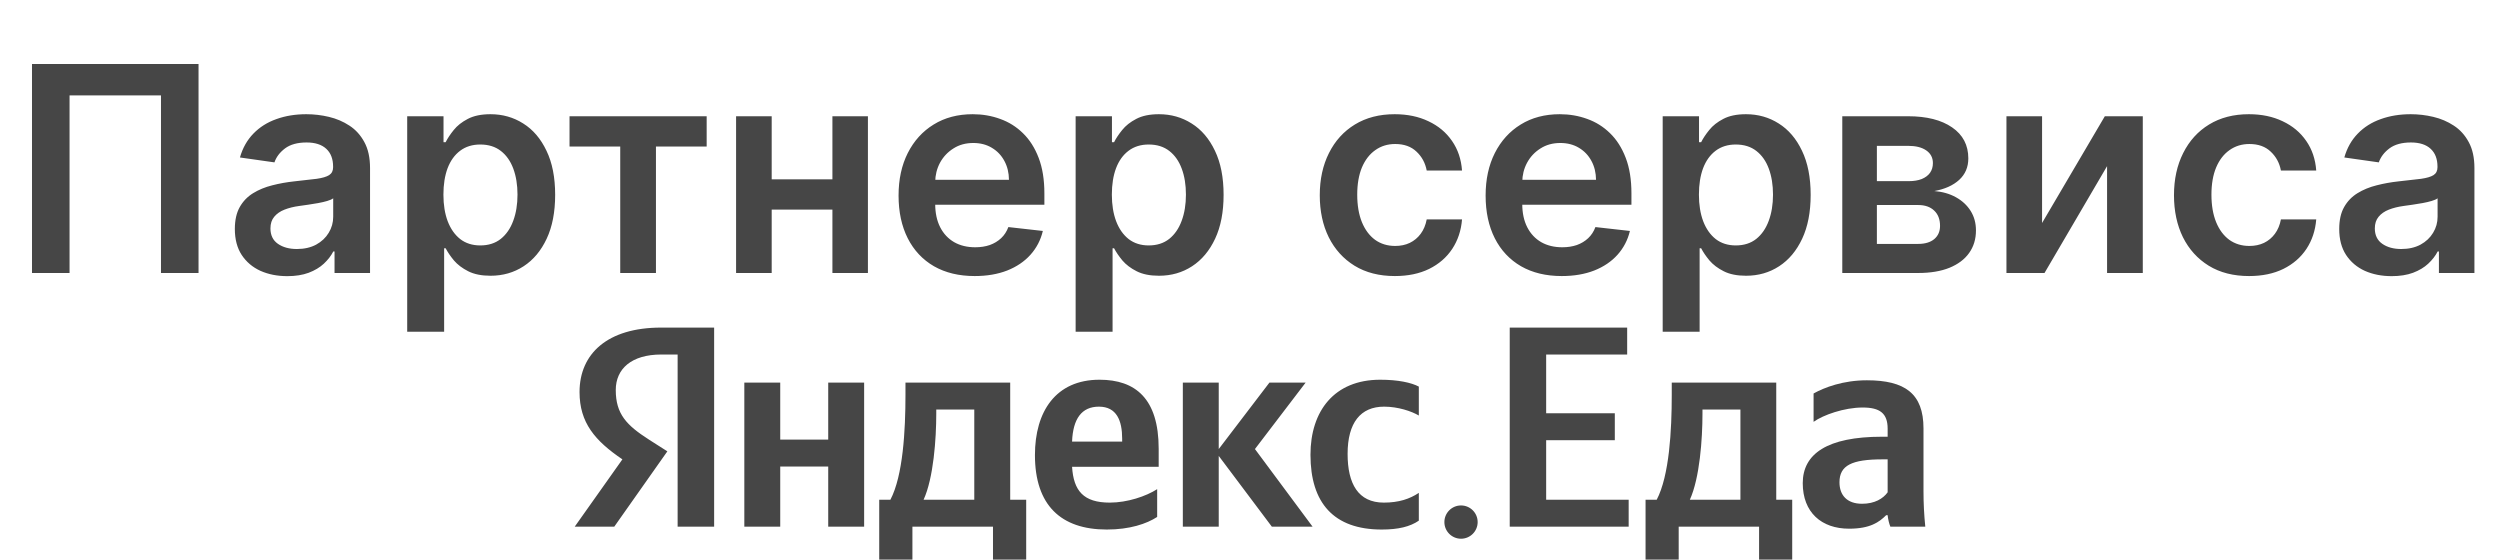 <svg width="174" height="39" viewBox="0 0 174 39" fill="none" xmlns="http://www.w3.org/2000/svg">
<path d="M13.818 4.455V19H11.204V6.642H4.841V19H2.227V4.455H13.818ZM19.995 19.22C19.304 19.22 18.681 19.097 18.128 18.851C17.578 18.6 17.143 18.231 16.821 17.743C16.503 17.255 16.345 16.654 16.345 15.939C16.345 15.323 16.459 14.814 16.686 14.412C16.913 14.009 17.223 13.688 17.616 13.446C18.009 13.204 18.452 13.022 18.944 12.899C19.441 12.771 19.955 12.679 20.485 12.622C21.125 12.556 21.643 12.497 22.041 12.445C22.439 12.388 22.727 12.303 22.907 12.189C23.092 12.07 23.184 11.888 23.184 11.642V11.599C23.184 11.064 23.026 10.65 22.709 10.357C22.391 10.063 21.934 9.916 21.338 9.916C20.708 9.916 20.209 10.053 19.839 10.328C19.475 10.603 19.228 10.927 19.101 11.301L16.7 10.96C16.889 10.297 17.202 9.743 17.637 9.298C18.073 8.848 18.606 8.512 19.235 8.29C19.865 8.062 20.561 7.949 21.323 7.949C21.849 7.949 22.372 8.01 22.893 8.134C23.414 8.257 23.89 8.46 24.321 8.744C24.752 9.024 25.097 9.405 25.358 9.888C25.623 10.371 25.755 10.974 25.755 11.699V19H23.284V17.501H23.198C23.042 17.805 22.822 18.088 22.538 18.354C22.259 18.614 21.906 18.825 21.48 18.986C21.058 19.142 20.564 19.22 19.995 19.22ZM20.663 17.331C21.179 17.331 21.627 17.229 22.005 17.026C22.384 16.817 22.675 16.543 22.879 16.202C23.087 15.861 23.191 15.489 23.191 15.087V13.801C23.111 13.867 22.974 13.929 22.779 13.986C22.59 14.043 22.377 14.092 22.14 14.135C21.904 14.178 21.669 14.215 21.437 14.249C21.205 14.282 21.004 14.31 20.834 14.334C20.45 14.386 20.107 14.471 19.804 14.589C19.501 14.708 19.262 14.874 19.086 15.087C18.911 15.295 18.823 15.565 18.823 15.896C18.823 16.37 18.996 16.727 19.342 16.969C19.688 17.21 20.128 17.331 20.663 17.331ZM28.341 23.091V8.091H30.869V9.895H31.018C31.151 9.63 31.338 9.348 31.579 9.05C31.821 8.747 32.147 8.489 32.559 8.276C32.971 8.058 33.497 7.949 34.136 7.949C34.979 7.949 35.739 8.164 36.416 8.595C37.098 9.021 37.637 9.653 38.035 10.492C38.438 11.325 38.639 12.348 38.639 13.56C38.639 14.758 38.442 15.776 38.049 16.614C37.656 17.452 37.121 18.091 36.444 18.531C35.767 18.972 35 19.192 34.143 19.192C33.518 19.192 33 19.088 32.588 18.879C32.176 18.671 31.844 18.42 31.593 18.126C31.347 17.828 31.155 17.546 31.018 17.281H30.912V23.091H28.341ZM30.862 13.546C30.862 14.251 30.961 14.869 31.16 15.399C31.364 15.93 31.655 16.344 32.034 16.642C32.417 16.936 32.881 17.082 33.426 17.082C33.994 17.082 34.47 16.931 34.853 16.628C35.237 16.32 35.526 15.901 35.72 15.371C35.919 14.836 36.018 14.227 36.018 13.546C36.018 12.868 35.921 12.267 35.727 11.742C35.533 11.216 35.244 10.804 34.86 10.506C34.477 10.207 33.999 10.058 33.426 10.058C32.877 10.058 32.41 10.203 32.027 10.492C31.643 10.78 31.352 11.185 31.153 11.706C30.959 12.227 30.862 12.84 30.862 13.546ZM39.639 10.2V8.091H49.184V10.2H45.654V19H43.168V10.2H39.639ZM58.724 12.48V14.589H52.914V12.48H58.724ZM53.71 8.091V19H51.231V8.091H53.71ZM60.407 8.091V19H57.936V8.091H60.407ZM67.838 19.213C66.744 19.213 65.8 18.986 65.004 18.531C64.213 18.072 63.605 17.423 63.179 16.585C62.753 15.742 62.54 14.751 62.54 13.609C62.54 12.487 62.753 11.502 63.179 10.655C63.61 9.803 64.211 9.14 64.983 8.666C65.755 8.188 66.662 7.949 67.703 7.949C68.376 7.949 69.01 8.058 69.606 8.276C70.208 8.489 70.738 8.82 71.197 9.27C71.662 9.72 72.026 10.293 72.291 10.989C72.556 11.68 72.689 12.504 72.689 13.46V14.249H63.747V12.516H70.224C70.22 12.023 70.113 11.585 69.905 11.202C69.697 10.813 69.405 10.508 69.031 10.286C68.662 10.063 68.231 9.952 67.739 9.952C67.213 9.952 66.751 10.079 66.354 10.335C65.956 10.586 65.646 10.918 65.423 11.329C65.206 11.737 65.094 12.184 65.09 12.672V14.185C65.09 14.819 65.206 15.364 65.438 15.818C65.669 16.268 65.994 16.614 66.41 16.855C66.827 17.092 67.315 17.21 67.874 17.21C68.248 17.21 68.586 17.158 68.889 17.054C69.192 16.945 69.455 16.787 69.678 16.578C69.9 16.37 70.068 16.112 70.182 15.804L72.582 16.074C72.431 16.708 72.142 17.262 71.716 17.736C71.294 18.204 70.755 18.569 70.097 18.829C69.438 19.085 68.686 19.213 67.838 19.213ZM74.864 23.091V8.091H77.392V9.895H77.541C77.674 9.63 77.861 9.348 78.103 9.05C78.344 8.747 78.671 8.489 79.083 8.276C79.495 8.058 80.02 7.949 80.659 7.949C81.502 7.949 82.262 8.164 82.939 8.595C83.621 9.021 84.161 9.653 84.559 10.492C84.961 11.325 85.162 12.348 85.162 13.56C85.162 14.758 84.966 15.776 84.573 16.614C84.18 17.452 83.645 18.091 82.968 18.531C82.291 18.972 81.524 19.192 80.666 19.192C80.041 19.192 79.523 19.088 79.111 18.879C78.699 18.671 78.368 18.42 78.117 18.126C77.871 17.828 77.679 17.546 77.541 17.281H77.435V23.091H74.864ZM77.385 13.546C77.385 14.251 77.485 14.869 77.684 15.399C77.887 15.93 78.178 16.344 78.557 16.642C78.941 16.936 79.405 17.082 79.949 17.082C80.517 17.082 80.993 16.931 81.377 16.628C81.76 16.32 82.049 15.901 82.243 15.371C82.442 14.836 82.541 14.227 82.541 13.546C82.541 12.868 82.445 12.267 82.25 11.742C82.056 11.216 81.767 10.804 81.384 10.506C81 10.207 80.522 10.058 79.949 10.058C79.4 10.058 78.934 10.203 78.55 10.492C78.166 10.78 77.875 11.185 77.677 11.706C77.482 12.227 77.385 12.84 77.385 13.546ZM97.084 19.213C95.994 19.213 95.059 18.974 94.278 18.496C93.501 18.017 92.903 17.357 92.481 16.514C92.064 15.667 91.856 14.691 91.856 13.588C91.856 12.48 92.069 11.502 92.495 10.655C92.921 9.803 93.523 9.14 94.299 8.666C95.081 8.188 96.004 7.949 97.069 7.949C97.955 7.949 98.738 8.112 99.42 8.439C100.107 8.761 100.654 9.218 101.061 9.81C101.468 10.397 101.7 11.083 101.757 11.869H99.299C99.2 11.344 98.963 10.906 98.589 10.555C98.22 10.2 97.725 10.023 97.105 10.023C96.579 10.023 96.118 10.165 95.72 10.449C95.322 10.728 95.012 11.131 94.789 11.656C94.572 12.182 94.463 12.812 94.463 13.546C94.463 14.289 94.572 14.928 94.789 15.463C95.007 15.993 95.313 16.403 95.706 16.692C96.103 16.976 96.57 17.118 97.105 17.118C97.484 17.118 97.822 17.047 98.12 16.905C98.423 16.758 98.677 16.547 98.88 16.273C99.084 15.998 99.224 15.664 99.299 15.271H101.757C101.695 16.043 101.468 16.727 101.075 17.324C100.682 17.916 100.147 18.38 99.47 18.716C98.793 19.047 97.997 19.213 97.084 19.213ZM108.697 19.213C107.604 19.213 106.659 18.986 105.864 18.531C105.073 18.072 104.464 17.423 104.038 16.585C103.612 15.742 103.399 14.751 103.399 13.609C103.399 12.487 103.612 11.502 104.038 10.655C104.469 9.803 105.071 9.14 105.842 8.666C106.614 8.188 107.521 7.949 108.562 7.949C109.235 7.949 109.869 8.058 110.466 8.276C111.067 8.489 111.598 8.82 112.057 9.27C112.521 9.72 112.885 10.293 113.151 10.989C113.416 11.68 113.548 12.504 113.548 13.46V14.249H104.607V12.516H111.084C111.079 12.023 110.973 11.585 110.764 11.202C110.556 10.813 110.265 10.508 109.891 10.286C109.521 10.063 109.09 9.952 108.598 9.952C108.072 9.952 107.611 10.079 107.213 10.335C106.815 10.586 106.505 10.918 106.283 11.329C106.065 11.737 105.954 12.184 105.949 12.672V14.185C105.949 14.819 106.065 15.364 106.297 15.818C106.529 16.268 106.853 16.614 107.27 16.855C107.687 17.092 108.174 17.21 108.733 17.21C109.107 17.21 109.446 17.158 109.749 17.054C110.052 16.945 110.314 16.787 110.537 16.578C110.759 16.37 110.928 16.112 111.041 15.804L113.442 16.074C113.29 16.708 113.001 17.262 112.575 17.736C112.154 18.204 111.614 18.569 110.956 18.829C110.298 19.085 109.545 19.213 108.697 19.213ZM115.723 23.091V8.091H118.252V9.895H118.401C118.533 9.63 118.721 9.348 118.962 9.05C119.203 8.747 119.53 8.489 119.942 8.276C120.354 8.058 120.88 7.949 121.519 7.949C122.362 7.949 123.122 8.164 123.799 8.595C124.48 9.021 125.02 9.653 125.418 10.492C125.82 11.325 126.022 12.348 126.022 13.56C126.022 14.758 125.825 15.776 125.432 16.614C125.039 17.452 124.504 18.091 123.827 18.531C123.15 18.972 122.383 19.192 121.526 19.192C120.901 19.192 120.382 19.088 119.971 18.879C119.559 18.671 119.227 18.42 118.976 18.126C118.73 17.828 118.538 17.546 118.401 17.281H118.294V23.091H115.723ZM118.245 13.546C118.245 14.251 118.344 14.869 118.543 15.399C118.747 15.93 119.038 16.344 119.417 16.642C119.8 16.936 120.264 17.082 120.809 17.082C121.377 17.082 121.853 16.931 122.236 16.628C122.62 16.32 122.908 15.901 123.103 15.371C123.301 14.836 123.401 14.227 123.401 13.546C123.401 12.868 123.304 12.267 123.11 11.742C122.916 11.216 122.627 10.804 122.243 10.506C121.86 10.207 121.382 10.058 120.809 10.058C120.259 10.058 119.793 10.203 119.409 10.492C119.026 10.78 118.735 11.185 118.536 11.706C118.342 12.227 118.245 12.84 118.245 13.546ZM128.223 19V8.091H132.804C134.097 8.091 135.117 8.349 135.865 8.865C136.618 9.381 136.995 10.101 136.995 11.024C136.995 11.635 136.782 12.134 136.355 12.523C135.934 12.906 135.359 13.164 134.63 13.297C135.203 13.344 135.704 13.489 136.135 13.73C136.571 13.972 136.912 14.289 137.158 14.682C137.404 15.075 137.527 15.527 137.527 16.038C137.527 16.64 137.369 17.163 137.051 17.608C136.739 18.048 136.282 18.392 135.681 18.638C135.084 18.879 134.36 19 133.507 19H128.223ZM130.631 16.976H133.507C133.981 16.976 134.353 16.865 134.623 16.642C134.892 16.415 135.027 16.107 135.027 15.719C135.027 15.269 134.892 14.916 134.623 14.661C134.353 14.4 133.981 14.27 133.507 14.27H130.631V16.976ZM130.631 12.608H132.854C133.204 12.608 133.505 12.558 133.756 12.459C134.007 12.355 134.199 12.21 134.331 12.026C134.464 11.836 134.53 11.611 134.53 11.351C134.53 10.977 134.376 10.683 134.069 10.47C133.766 10.257 133.344 10.151 132.804 10.151H130.631V12.608ZM142.128 15.52L146.496 8.091H149.138V19H146.652V11.564L142.298 19H139.649V8.091H142.128V15.52ZM156.537 19.213C155.448 19.213 154.512 18.974 153.731 18.496C152.955 18.017 152.356 17.357 151.934 16.514C151.518 15.667 151.309 14.691 151.309 13.588C151.309 12.48 151.522 11.502 151.949 10.655C152.375 9.803 152.976 9.14 153.752 8.666C154.534 8.188 155.457 7.949 156.522 7.949C157.408 7.949 158.191 8.112 158.873 8.439C159.56 8.761 160.107 9.218 160.514 9.81C160.921 10.397 161.153 11.083 161.21 11.869H158.752C158.653 11.344 158.416 10.906 158.042 10.555C157.673 10.2 157.178 10.023 156.558 10.023C156.032 10.023 155.571 10.165 155.173 10.449C154.775 10.728 154.465 11.131 154.243 11.656C154.025 12.182 153.916 12.812 153.916 13.546C153.916 14.289 154.025 14.928 154.243 15.463C154.46 15.993 154.766 16.403 155.159 16.692C155.556 16.976 156.023 17.118 156.558 17.118C156.937 17.118 157.275 17.047 157.574 16.905C157.877 16.758 158.13 16.547 158.333 16.273C158.537 15.998 158.677 15.664 158.752 15.271H161.21C161.148 16.043 160.921 16.727 160.528 17.324C160.135 17.916 159.6 18.38 158.923 18.716C158.246 19.047 157.45 19.213 156.537 19.213ZM166.46 19.22C165.769 19.22 165.146 19.097 164.592 18.851C164.043 18.6 163.607 18.231 163.286 17.743C162.968 17.255 162.81 16.654 162.81 15.939C162.81 15.323 162.923 14.814 163.151 14.412C163.378 14.009 163.688 13.688 164.081 13.446C164.474 13.204 164.917 13.022 165.409 12.899C165.906 12.771 166.42 12.679 166.95 12.622C167.589 12.556 168.108 12.497 168.506 12.445C168.903 12.388 169.192 12.303 169.372 12.189C169.557 12.07 169.649 11.888 169.649 11.642V11.599C169.649 11.064 169.491 10.65 169.173 10.357C168.856 10.063 168.399 9.916 167.803 9.916C167.173 9.916 166.673 10.053 166.304 10.328C165.939 10.603 165.693 10.927 165.565 11.301L163.165 10.96C163.354 10.297 163.667 9.743 164.102 9.298C164.538 8.848 165.071 8.512 165.7 8.29C166.33 8.062 167.026 7.949 167.788 7.949C168.314 7.949 168.837 8.01 169.358 8.134C169.879 8.257 170.355 8.46 170.786 8.744C171.216 9.024 171.562 9.405 171.822 9.888C172.088 10.371 172.22 10.974 172.22 11.699V19H169.749V17.501H169.663C169.507 17.805 169.287 18.088 169.003 18.354C168.723 18.614 168.371 18.825 167.945 18.986C167.523 19.142 167.028 19.22 166.46 19.22ZM167.128 17.331C167.644 17.331 168.091 17.229 168.47 17.026C168.849 16.817 169.14 16.543 169.344 16.202C169.552 15.861 169.656 15.489 169.656 15.087V13.801C169.576 13.867 169.438 13.929 169.244 13.986C169.055 14.043 168.842 14.092 168.605 14.135C168.368 14.178 168.134 14.215 167.902 14.249C167.67 14.282 167.469 14.31 167.298 14.334C166.915 14.386 166.571 14.471 166.268 14.589C165.965 14.708 165.726 14.874 165.551 15.087C165.376 15.295 165.288 15.565 165.288 15.896C165.288 16.37 165.461 16.727 165.807 16.969C166.152 17.21 166.593 17.331 167.128 17.331Z" fill="#464646"/>
<path d="M105.077 22.8V36.657H113.355V34.783H107.613V30.636H112.391V28.761H107.613V24.674H113.251V22.8H105.077ZM124.738 34.783H123.627V26.628H116.354V27.485C116.354 29.938 116.187 33.108 115.306 34.783H114.531V38.95H116.837V36.657H122.432V38.95H124.738V34.783ZM121.133 34.783H117.612C118.304 33.267 118.492 30.536 118.492 28.801V28.502H121.133V34.783ZM133.875 29.818C133.875 27.386 132.575 26.468 129.935 26.468C128.279 26.468 126.979 26.967 126.225 27.386V29.36C126.895 28.881 128.362 28.363 129.641 28.363C130.836 28.363 131.38 28.761 131.38 29.838V30.396H130.983C127.168 30.396 125.471 31.593 125.471 33.626C125.471 35.66 126.77 36.797 128.698 36.797C130.165 36.797 130.794 36.338 131.276 35.859H131.38C131.402 36.119 131.486 36.458 131.57 36.657H134C133.917 35.839 133.875 35.022 133.875 34.204V29.818ZM131.38 34.264C131.066 34.703 130.48 35.062 129.6 35.062C128.551 35.062 128.027 34.464 128.027 33.567C128.027 32.39 128.886 31.971 131.024 31.971H131.38V34.264Z" fill="#464646"/>
<path d="M47.163 36.657H49.704V22.8H46.007C42.289 22.8 40.336 24.614 40.336 27.286C40.336 29.419 41.407 30.675 43.319 31.971L40 36.657H42.752L46.448 31.413L45.167 30.596C43.613 29.599 42.857 28.821 42.857 27.146C42.857 25.671 43.949 24.674 46.028 24.674H47.163V36.657ZM80.539 35.979V34.045C79.762 34.544 78.46 34.982 77.241 34.982C75.414 34.982 74.721 34.165 74.616 32.49H80.644V31.234C80.644 27.744 79.027 26.429 76.527 26.429C73.481 26.429 72.032 28.642 72.032 31.672C72.032 35.162 73.839 36.856 77.031 36.856C78.627 36.856 79.804 36.458 80.539 35.979ZM96.166 36.856C97.322 36.856 98.141 36.657 98.75 36.238V34.304C98.12 34.723 97.364 34.982 96.313 34.982C94.528 34.982 93.793 33.666 93.793 31.593C93.793 29.419 94.696 28.303 96.335 28.303C97.301 28.303 98.246 28.622 98.75 28.921V26.907C98.225 26.628 97.301 26.429 96.061 26.429C92.869 26.429 91.209 28.602 91.209 31.652C91.209 35.002 92.827 36.856 96.166 36.856ZM57.644 26.628V30.596H54.304V26.628H51.805V36.657H54.304V32.47H57.644V36.657H60.144V26.628H57.644ZM71.423 34.783H70.31V26.628H63.021V27.485C63.021 29.938 62.853 33.108 61.971 34.783H61.194V38.95H63.504V36.657H69.112V38.95H71.423V34.783ZM88.521 36.657H91.356L87.344 31.254L90.873 26.628H88.353L84.824 31.254V26.628H82.325V36.657H84.824V31.732L88.521 36.657ZM76.485 28.303C77.724 28.303 78.103 29.28 78.103 30.536V30.735H74.616C74.679 29.14 75.288 28.303 76.485 28.303ZM67.81 34.783H64.281C64.975 33.267 65.164 30.536 65.164 28.801V28.502H67.81V34.783Z" fill="#464646"/>
<circle cx="101.687" cy="36.337" r="1.158" fill="#464646"/>
</svg>
